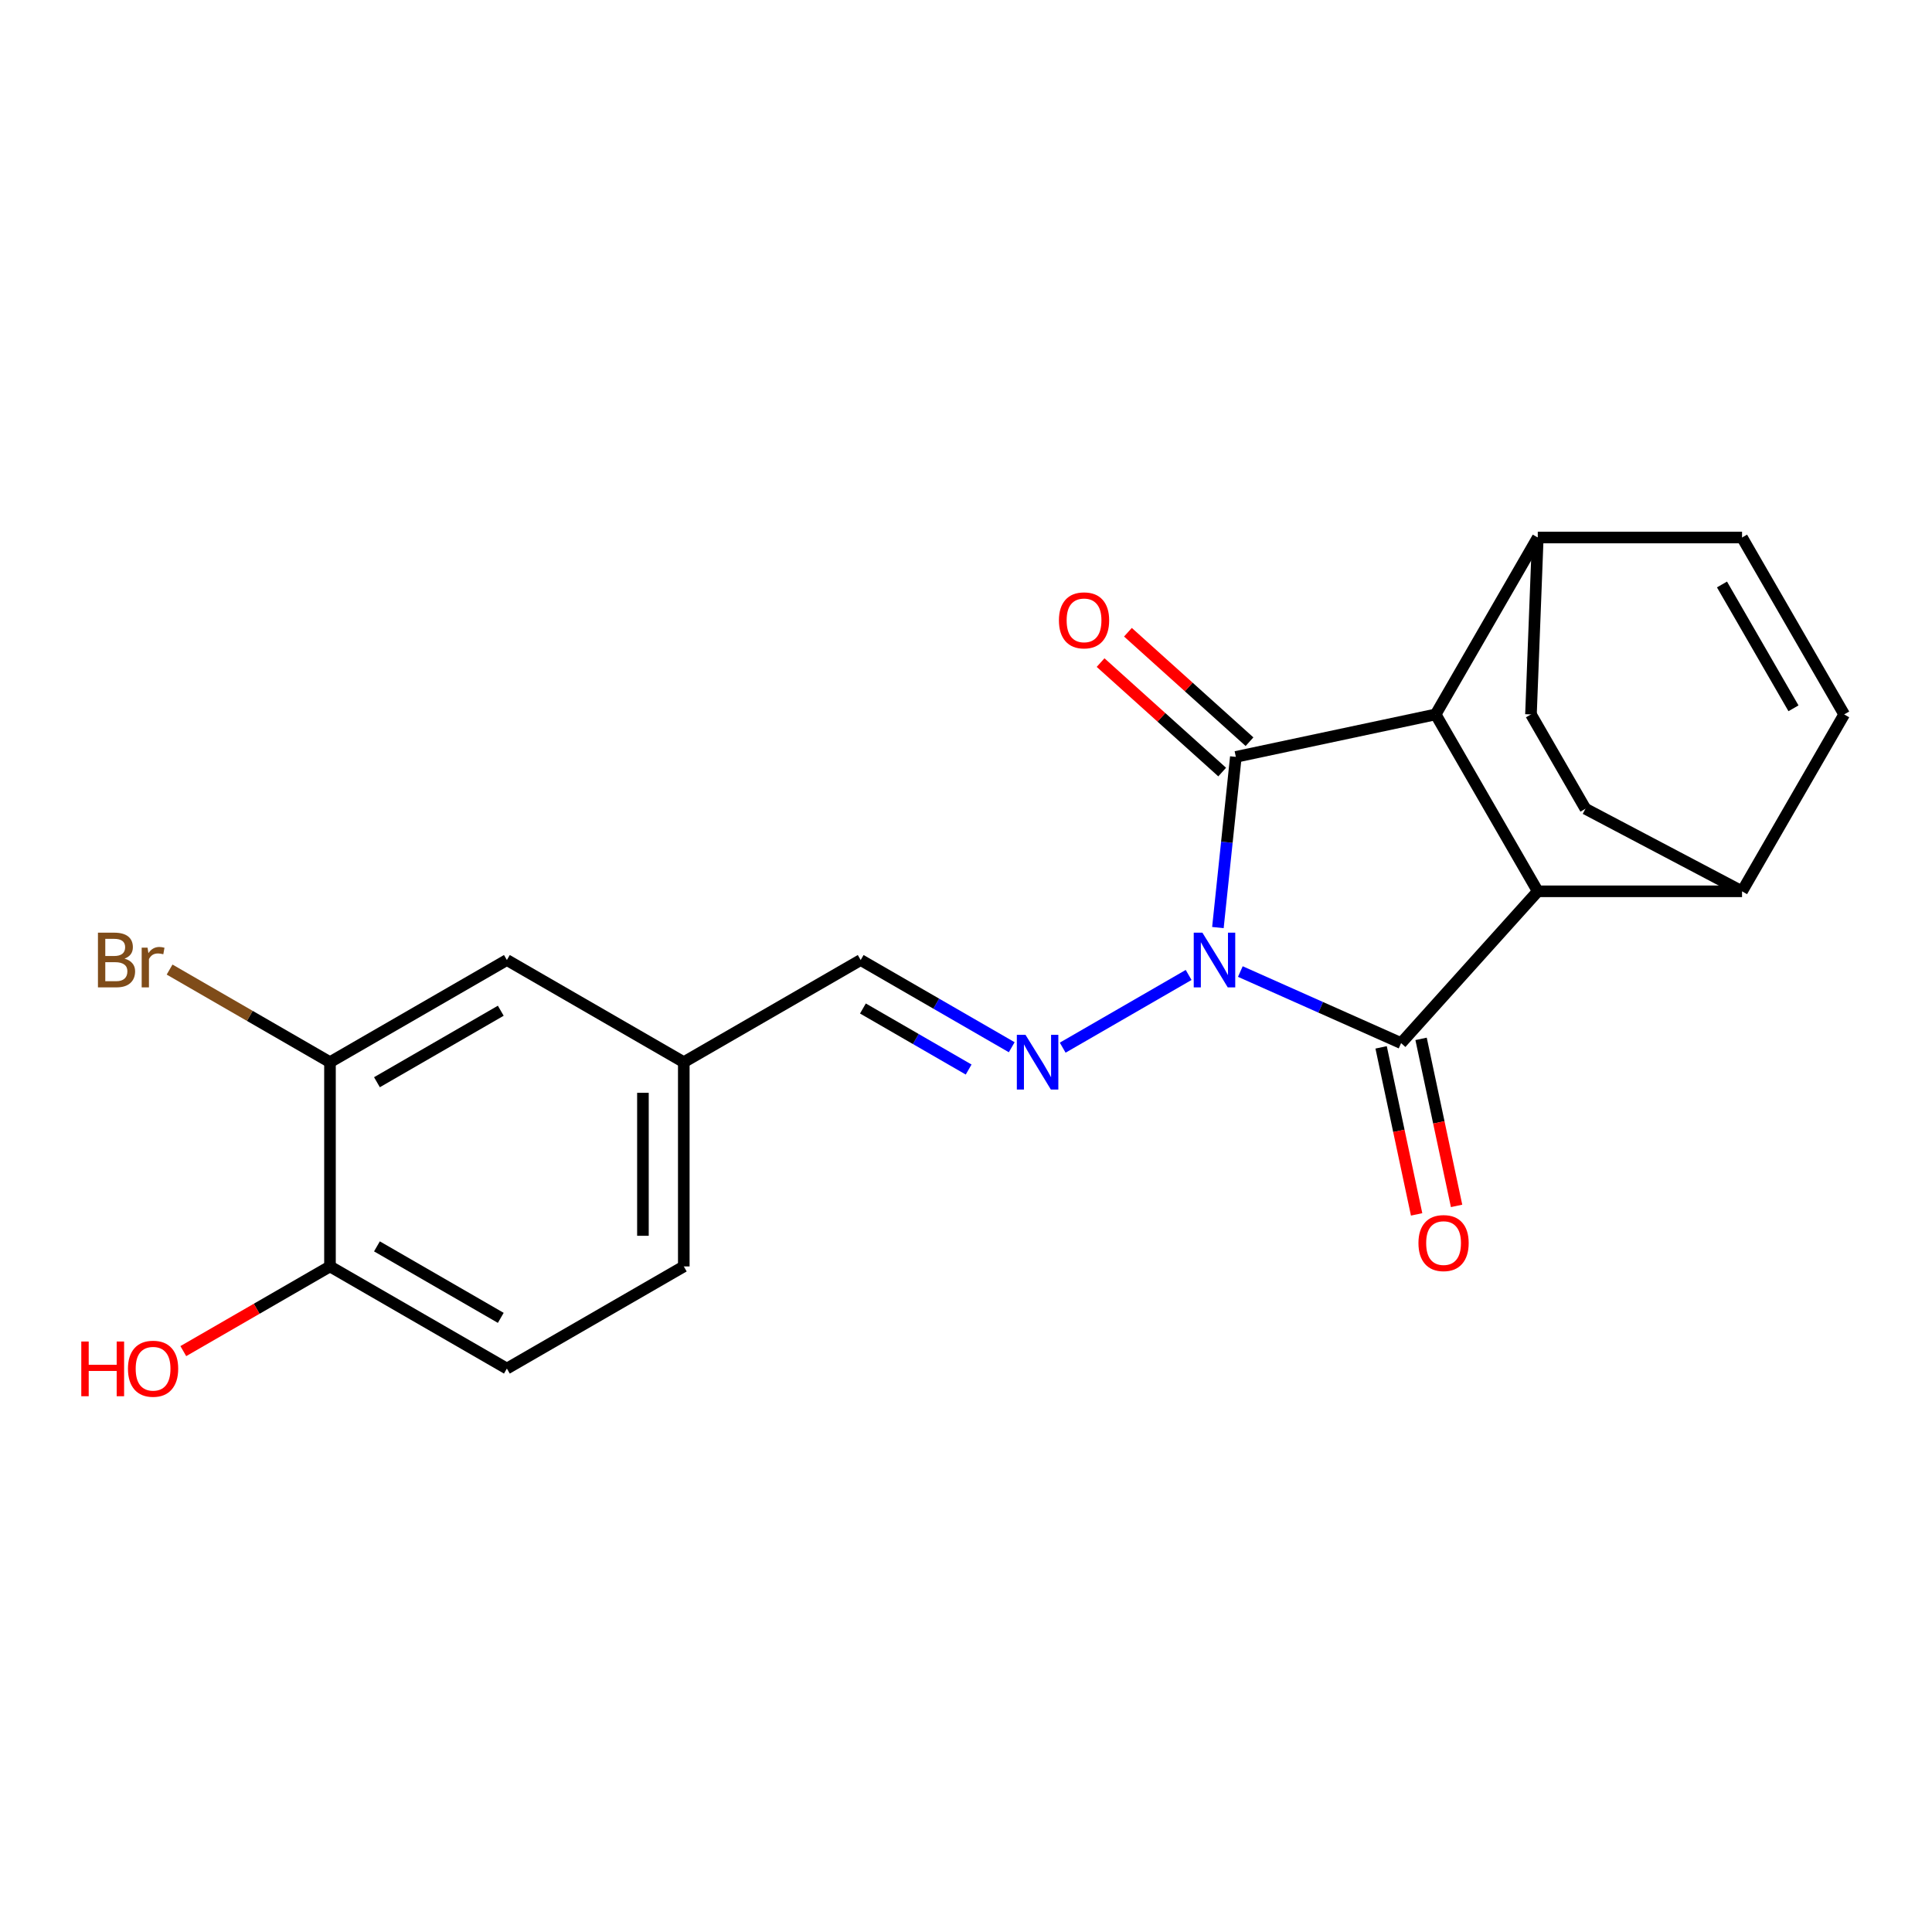 <?xml version='1.0' encoding='iso-8859-1'?>
<svg version='1.1' baseProfile='full'
              xmlns='http://www.w3.org/2000/svg'
                      xmlns:rdkit='http://www.rdkit.org/xml'
                      xmlns:xlink='http://www.w3.org/1999/xlink'
                  xml:space='preserve'
width='1000px' height='1000px' viewBox='0 0 1000 1000'>
<!-- END OF HEADER -->
<rect style='opacity:1.0;fill:#FFFFFF;stroke:none' width='1000' height='1000' x='0' y='0'> </rect>
<path class='bond-0' d='M 630.384,480.107 L 635.027,435.934' style='fill:none;fill-rule:evenodd;stroke:#0000FF;stroke-width:6px;stroke-linecap:butt;stroke-linejoin:miter;stroke-opacity:1' />
<path class='bond-0' d='M 635.027,435.934 L 639.669,391.761' style='fill:none;fill-rule:evenodd;stroke:#000000;stroke-width:6px;stroke-linecap:butt;stroke-linejoin:miter;stroke-opacity:1' />
<path class='bond-1' d='M 642.001,502.869 L 683.603,521.391' style='fill:none;fill-rule:evenodd;stroke:#0000FF;stroke-width:6px;stroke-linecap:butt;stroke-linejoin:miter;stroke-opacity:1' />
<path class='bond-1' d='M 683.603,521.391 L 725.206,539.914' style='fill:none;fill-rule:evenodd;stroke:#000000;stroke-width:6px;stroke-linecap:butt;stroke-linejoin:miter;stroke-opacity:1' />
<path class='bond-4' d='M 615.235,504.637 L 550.051,542.271' style='fill:none;fill-rule:evenodd;stroke:#0000FF;stroke-width:6px;stroke-linecap:butt;stroke-linejoin:miter;stroke-opacity:1' />
<path class='bond-3' d='M 639.669,391.761 L 743.088,369.778' style='fill:none;fill-rule:evenodd;stroke:#000000;stroke-width:6px;stroke-linecap:butt;stroke-linejoin:miter;stroke-opacity:1' />
<path class='bond-9' d='M 646.744,383.903 L 615.28,355.573' style='fill:none;fill-rule:evenodd;stroke:#000000;stroke-width:6px;stroke-linecap:butt;stroke-linejoin:miter;stroke-opacity:1' />
<path class='bond-9' d='M 615.28,355.573 L 583.815,327.242' style='fill:none;fill-rule:evenodd;stroke:#FF0000;stroke-width:6px;stroke-linecap:butt;stroke-linejoin:miter;stroke-opacity:1' />
<path class='bond-9' d='M 632.595,399.618 L 601.13,371.287' style='fill:none;fill-rule:evenodd;stroke:#000000;stroke-width:6px;stroke-linecap:butt;stroke-linejoin:miter;stroke-opacity:1' />
<path class='bond-9' d='M 601.13,371.287 L 569.666,342.957' style='fill:none;fill-rule:evenodd;stroke:#FF0000;stroke-width:6px;stroke-linecap:butt;stroke-linejoin:miter;stroke-opacity:1' />
<path class='bond-2' d='M 725.206,539.914 L 795.952,461.342' style='fill:none;fill-rule:evenodd;stroke:#000000;stroke-width:6px;stroke-linecap:butt;stroke-linejoin:miter;stroke-opacity:1' />
<path class='bond-10' d='M 714.864,542.112 L 724.052,585.34' style='fill:none;fill-rule:evenodd;stroke:#000000;stroke-width:6px;stroke-linecap:butt;stroke-linejoin:miter;stroke-opacity:1' />
<path class='bond-10' d='M 724.052,585.34 L 733.241,628.567' style='fill:none;fill-rule:evenodd;stroke:#FF0000;stroke-width:6px;stroke-linecap:butt;stroke-linejoin:miter;stroke-opacity:1' />
<path class='bond-10' d='M 735.548,537.716 L 744.736,580.943' style='fill:none;fill-rule:evenodd;stroke:#000000;stroke-width:6px;stroke-linecap:butt;stroke-linejoin:miter;stroke-opacity:1' />
<path class='bond-10' d='M 744.736,580.943 L 753.924,624.171' style='fill:none;fill-rule:evenodd;stroke:#FF0000;stroke-width:6px;stroke-linecap:butt;stroke-linejoin:miter;stroke-opacity:1' />
<path class='bond-8' d='M 795.952,461.342 L 901.681,461.342' style='fill:none;fill-rule:evenodd;stroke:#000000;stroke-width:6px;stroke-linecap:butt;stroke-linejoin:miter;stroke-opacity:1' />
<path class='bond-22' d='M 795.952,461.342 L 743.088,369.778' style='fill:none;fill-rule:evenodd;stroke:#000000;stroke-width:6px;stroke-linecap:butt;stroke-linejoin:miter;stroke-opacity:1' />
<path class='bond-7' d='M 743.088,369.778 L 795.952,278.215' style='fill:none;fill-rule:evenodd;stroke:#000000;stroke-width:6px;stroke-linecap:butt;stroke-linejoin:miter;stroke-opacity:1' />
<path class='bond-12' d='M 523.671,542.048 L 484.58,519.479' style='fill:none;fill-rule:evenodd;stroke:#0000FF;stroke-width:6px;stroke-linecap:butt;stroke-linejoin:miter;stroke-opacity:1' />
<path class='bond-12' d='M 484.58,519.479 L 445.49,496.91' style='fill:none;fill-rule:evenodd;stroke:#000000;stroke-width:6px;stroke-linecap:butt;stroke-linejoin:miter;stroke-opacity:1' />
<path class='bond-12' d='M 501.371,553.59 L 474.007,537.792' style='fill:none;fill-rule:evenodd;stroke:#0000FF;stroke-width:6px;stroke-linecap:butt;stroke-linejoin:miter;stroke-opacity:1' />
<path class='bond-12' d='M 474.007,537.792 L 446.644,521.994' style='fill:none;fill-rule:evenodd;stroke:#000000;stroke-width:6px;stroke-linecap:butt;stroke-linejoin:miter;stroke-opacity:1' />
<path class='bond-5' d='M 954.545,369.778 L 901.681,461.342' style='fill:none;fill-rule:evenodd;stroke:#000000;stroke-width:6px;stroke-linecap:butt;stroke-linejoin:miter;stroke-opacity:1' />
<path class='bond-24' d='M 954.545,369.778 L 901.681,278.215' style='fill:none;fill-rule:evenodd;stroke:#000000;stroke-width:6px;stroke-linecap:butt;stroke-linejoin:miter;stroke-opacity:1' />
<path class='bond-24' d='M 928.303,366.617 L 891.298,302.522' style='fill:none;fill-rule:evenodd;stroke:#000000;stroke-width:6px;stroke-linecap:butt;stroke-linejoin:miter;stroke-opacity:1' />
<path class='bond-6' d='M 901.681,278.215 L 795.952,278.215' style='fill:none;fill-rule:evenodd;stroke:#000000;stroke-width:6px;stroke-linecap:butt;stroke-linejoin:miter;stroke-opacity:1' />
<path class='bond-16' d='M 795.952,278.215 L 792.428,369.778' style='fill:none;fill-rule:evenodd;stroke:#000000;stroke-width:6px;stroke-linecap:butt;stroke-linejoin:miter;stroke-opacity:1' />
<path class='bond-15' d='M 901.681,461.342 L 820.622,418.612' style='fill:none;fill-rule:evenodd;stroke:#000000;stroke-width:6px;stroke-linecap:butt;stroke-linejoin:miter;stroke-opacity:1' />
<path class='bond-11' d='M 170.799,549.775 L 262.362,496.91' style='fill:none;fill-rule:evenodd;stroke:#000000;stroke-width:6px;stroke-linecap:butt;stroke-linejoin:miter;stroke-opacity:1' />
<path class='bond-11' d='M 195.106,560.158 L 259.201,523.153' style='fill:none;fill-rule:evenodd;stroke:#000000;stroke-width:6px;stroke-linecap:butt;stroke-linejoin:miter;stroke-opacity:1' />
<path class='bond-19' d='M 170.799,549.775 L 129.288,525.809' style='fill:none;fill-rule:evenodd;stroke:#000000;stroke-width:6px;stroke-linecap:butt;stroke-linejoin:miter;stroke-opacity:1' />
<path class='bond-19' d='M 129.288,525.809 L 87.778,501.843' style='fill:none;fill-rule:evenodd;stroke:#7F4C19;stroke-width:6px;stroke-linecap:butt;stroke-linejoin:miter;stroke-opacity:1' />
<path class='bond-25' d='M 170.799,549.775 L 170.799,655.504' style='fill:none;fill-rule:evenodd;stroke:#000000;stroke-width:6px;stroke-linecap:butt;stroke-linejoin:miter;stroke-opacity:1' />
<path class='bond-18' d='M 445.49,496.91 L 353.926,549.775' style='fill:none;fill-rule:evenodd;stroke:#000000;stroke-width:6px;stroke-linecap:butt;stroke-linejoin:miter;stroke-opacity:1' />
<path class='bond-13' d='M 170.799,655.504 L 262.362,708.368' style='fill:none;fill-rule:evenodd;stroke:#000000;stroke-width:6px;stroke-linecap:butt;stroke-linejoin:miter;stroke-opacity:1' />
<path class='bond-13' d='M 195.106,645.12 L 259.201,682.125' style='fill:none;fill-rule:evenodd;stroke:#000000;stroke-width:6px;stroke-linecap:butt;stroke-linejoin:miter;stroke-opacity:1' />
<path class='bond-21' d='M 170.799,655.504 L 132.838,677.42' style='fill:none;fill-rule:evenodd;stroke:#000000;stroke-width:6px;stroke-linecap:butt;stroke-linejoin:miter;stroke-opacity:1' />
<path class='bond-21' d='M 132.838,677.42 L 94.878,699.336' style='fill:none;fill-rule:evenodd;stroke:#FF0000;stroke-width:6px;stroke-linecap:butt;stroke-linejoin:miter;stroke-opacity:1' />
<path class='bond-14' d='M 262.362,496.91 L 353.926,549.775' style='fill:none;fill-rule:evenodd;stroke:#000000;stroke-width:6px;stroke-linecap:butt;stroke-linejoin:miter;stroke-opacity:1' />
<path class='bond-23' d='M 820.622,418.612 L 792.428,369.778' style='fill:none;fill-rule:evenodd;stroke:#000000;stroke-width:6px;stroke-linecap:butt;stroke-linejoin:miter;stroke-opacity:1' />
<path class='bond-17' d='M 262.362,708.368 L 353.926,655.504' style='fill:none;fill-rule:evenodd;stroke:#000000;stroke-width:6px;stroke-linecap:butt;stroke-linejoin:miter;stroke-opacity:1' />
<path class='bond-20' d='M 353.926,549.775 L 353.926,655.504' style='fill:none;fill-rule:evenodd;stroke:#000000;stroke-width:6px;stroke-linecap:butt;stroke-linejoin:miter;stroke-opacity:1' />
<path class='bond-20' d='M 332.78,565.634 L 332.78,639.644' style='fill:none;fill-rule:evenodd;stroke:#000000;stroke-width:6px;stroke-linecap:butt;stroke-linejoin:miter;stroke-opacity:1' />
<path  class='atom-0' d='M 622.358 482.75
L 631.638 497.75
Q 632.558 499.23, 634.038 501.91
Q 635.518 504.59, 635.598 504.75
L 635.598 482.75
L 639.358 482.75
L 639.358 511.07
L 635.478 511.07
L 625.518 494.67
Q 624.358 492.75, 623.118 490.55
Q 621.918 488.35, 621.558 487.67
L 621.558 511.07
L 617.878 511.07
L 617.878 482.75
L 622.358 482.75
' fill='#0000FF'/>
<path  class='atom-5' d='M 530.794 535.615
L 540.074 550.615
Q 540.994 552.095, 542.474 554.775
Q 543.954 557.455, 544.034 557.615
L 544.034 535.615
L 547.794 535.615
L 547.794 563.935
L 543.914 563.935
L 533.954 547.535
Q 532.794 545.615, 531.554 543.415
Q 530.354 541.215, 529.994 540.535
L 529.994 563.935
L 526.314 563.935
L 526.314 535.615
L 530.794 535.615
' fill='#0000FF'/>
<path  class='atom-10' d='M 548.098 321.094
Q 548.098 314.294, 551.458 310.494
Q 554.818 306.694, 561.098 306.694
Q 567.378 306.694, 570.738 310.494
Q 574.098 314.294, 574.098 321.094
Q 574.098 327.974, 570.698 331.894
Q 567.298 335.774, 561.098 335.774
Q 554.858 335.774, 551.458 331.894
Q 548.098 328.014, 548.098 321.094
M 561.098 332.574
Q 565.418 332.574, 567.738 329.694
Q 570.098 326.774, 570.098 321.094
Q 570.098 315.534, 567.738 312.734
Q 565.418 309.894, 561.098 309.894
Q 556.778 309.894, 554.418 312.694
Q 552.098 315.494, 552.098 321.094
Q 552.098 326.814, 554.418 329.694
Q 556.778 332.574, 561.098 332.574
' fill='#FF0000'/>
<path  class='atom-11' d='M 734.188 643.412
Q 734.188 636.612, 737.548 632.812
Q 740.908 629.012, 747.188 629.012
Q 753.468 629.012, 756.828 632.812
Q 760.188 636.612, 760.188 643.412
Q 760.188 650.292, 756.788 654.212
Q 753.388 658.092, 747.188 658.092
Q 740.948 658.092, 737.548 654.212
Q 734.188 650.332, 734.188 643.412
M 747.188 654.892
Q 751.508 654.892, 753.828 652.012
Q 756.188 649.092, 756.188 643.412
Q 756.188 637.852, 753.828 635.052
Q 751.508 632.212, 747.188 632.212
Q 742.868 632.212, 740.508 635.012
Q 738.188 637.812, 738.188 643.412
Q 738.188 649.132, 740.508 652.012
Q 742.868 654.892, 747.188 654.892
' fill='#FF0000'/>
<path  class='atom-20' d='M 64.455 496.19
Q 67.175 496.95, 68.535 498.63
Q 69.935 500.27, 69.935 502.71
Q 69.935 506.63, 67.415 508.87
Q 64.935 511.07, 60.215 511.07
L 50.695 511.07
L 50.695 482.75
L 59.055 482.75
Q 63.895 482.75, 66.335 484.71
Q 68.775 486.67, 68.775 490.27
Q 68.775 494.55, 64.455 496.19
M 54.495 485.95
L 54.495 494.83
L 59.055 494.83
Q 61.855 494.83, 63.295 493.71
Q 64.775 492.55, 64.775 490.27
Q 64.775 485.95, 59.055 485.95
L 54.495 485.95
M 60.215 507.87
Q 62.975 507.87, 64.455 506.55
Q 65.935 505.23, 65.935 502.71
Q 65.935 500.39, 64.295 499.23
Q 62.695 498.03, 59.615 498.03
L 54.495 498.03
L 54.495 507.87
L 60.215 507.87
' fill='#7F4C19'/>
<path  class='atom-20' d='M 76.375 490.51
L 76.815 493.35
Q 78.975 490.15, 82.495 490.15
Q 83.615 490.15, 85.135 490.55
L 84.535 493.91
Q 82.815 493.51, 81.855 493.51
Q 80.175 493.51, 79.055 494.19
Q 77.975 494.83, 77.095 496.39
L 77.095 511.07
L 73.335 511.07
L 73.335 490.51
L 76.375 490.51
' fill='#7F4C19'/>
<path  class='atom-22' d='M 42.075 694.368
L 45.915 694.368
L 45.915 706.408
L 60.395 706.408
L 60.395 694.368
L 64.235 694.368
L 64.235 722.688
L 60.395 722.688
L 60.395 709.608
L 45.915 709.608
L 45.915 722.688
L 42.075 722.688
L 42.075 694.368
' fill='#FF0000'/>
<path  class='atom-22' d='M 66.235 708.448
Q 66.235 701.648, 69.595 697.848
Q 72.955 694.048, 79.235 694.048
Q 85.515 694.048, 88.875 697.848
Q 92.235 701.648, 92.235 708.448
Q 92.235 715.328, 88.835 719.248
Q 85.435 723.128, 79.235 723.128
Q 72.995 723.128, 69.595 719.248
Q 66.235 715.368, 66.235 708.448
M 79.235 719.928
Q 83.555 719.928, 85.875 717.048
Q 88.235 714.128, 88.235 708.448
Q 88.235 702.888, 85.875 700.088
Q 83.555 697.248, 79.235 697.248
Q 74.915 697.248, 72.555 700.048
Q 70.235 702.848, 70.235 708.448
Q 70.235 714.168, 72.555 717.048
Q 74.915 719.928, 79.235 719.928
' fill='#FF0000'/>
</svg>
